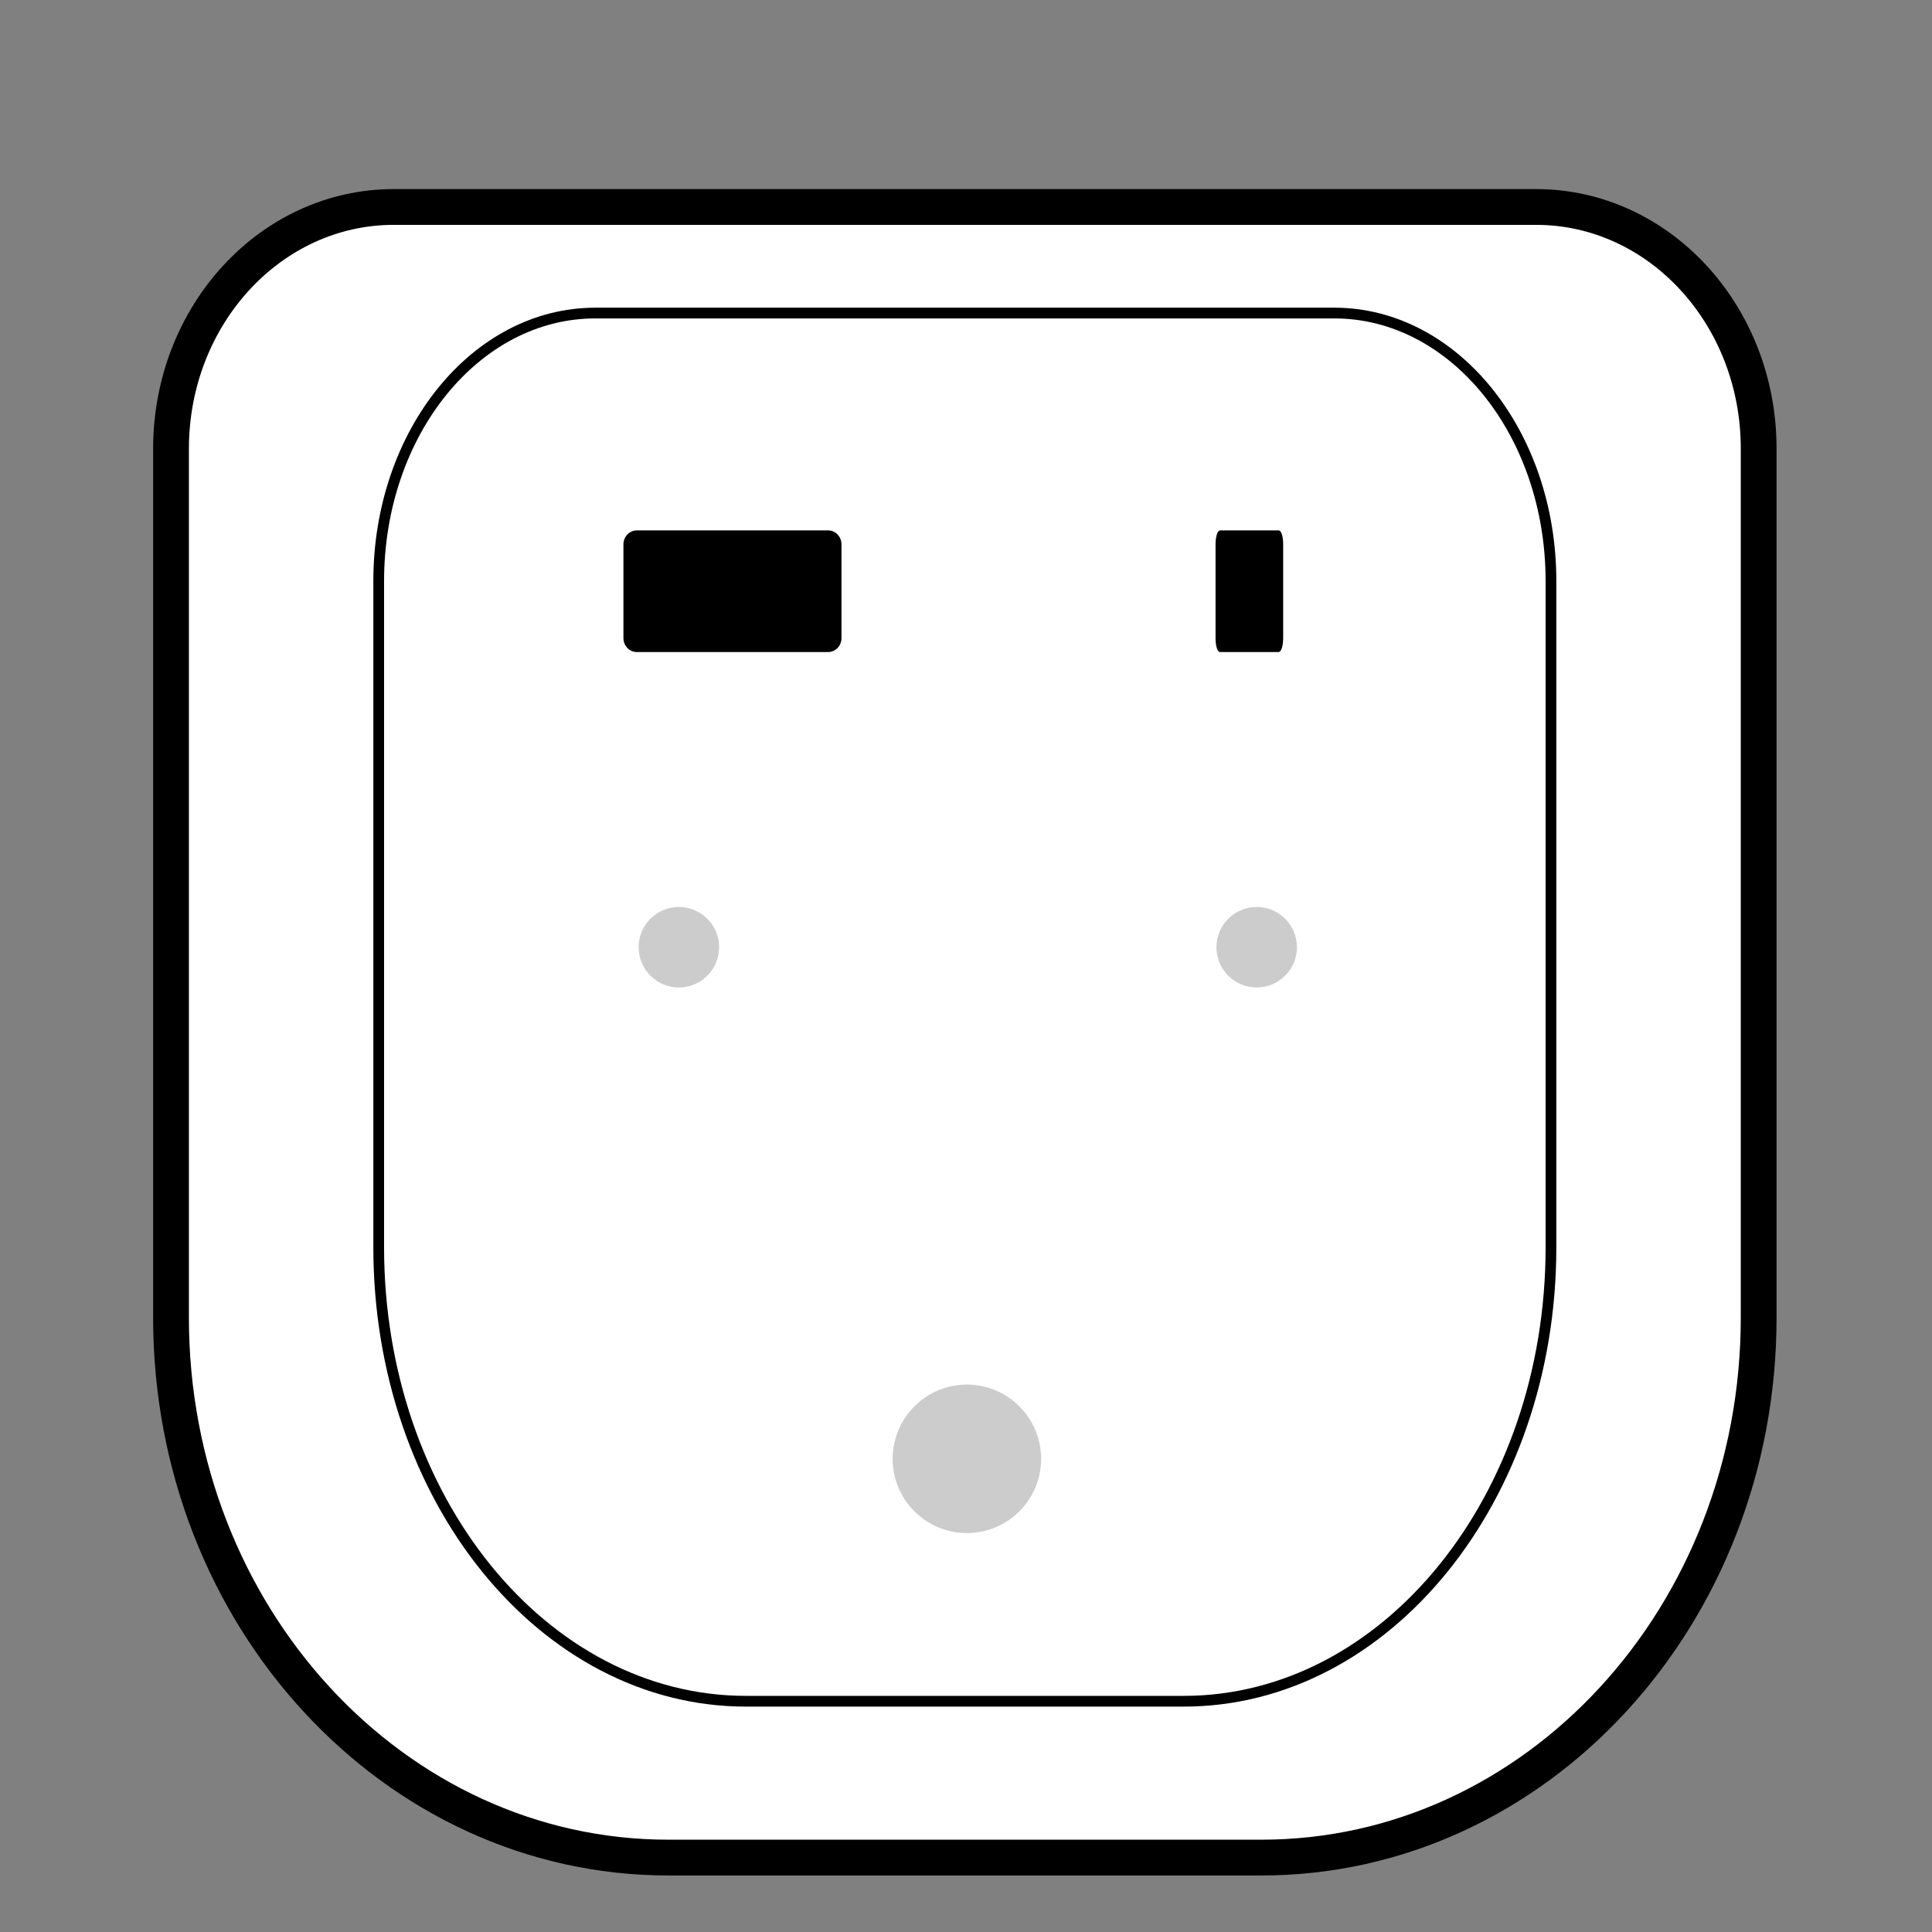 <?xml version="1.0" encoding="UTF-8"?> <!-- Generator: Adobe Illustrator 22.1.0, SVG Export Plug-In . SVG Version: 6.00 Build 0) --> <svg xmlns="http://www.w3.org/2000/svg" xmlns:xlink="http://www.w3.org/1999/xlink" id="Слой_1" x="0px" y="0px" viewBox="0 0 1080 1080" style="enable-background:new 0 0 1080 1080;" xml:space="preserve"><rect x="0" y="0" width="1080" height="1080" fill="#808080" stroke="none"/> <style type="text/css"> .st0{fill-rule:evenodd;clip-rule:evenodd;fill:#FFFFFF;stroke:#000000;stroke-width:20;stroke-miterlimit:22.926;} .st1{fill-rule:evenodd;clip-rule:evenodd;fill:none;stroke:#000000;stroke-width:6;stroke-miterlimit:22.926;} .st2{fill-rule:evenodd;clip-rule:evenodd;fill:#FEFEFE;} .st3{fill-rule:evenodd;clip-rule:evenodd;stroke:#000000;stroke-miterlimit:22.926;} .st4{fill-rule:evenodd;clip-rule:evenodd;fill:#CCCCCC;} </style> <path class="st0" d="M220.1,115.7h638.6c68.7,0,124.4,60.5,124.4,135v485.9c0,166.7-124.4,301.8-278,301.8H373.6 c-153.5,0-278-135.1-278-301.8V250.7C95.7,176.1,151.4,115.7,220.1,115.7z"></path> <path class="st1" d="M332.8,175h413.1c66.9,0,121.1,67,121.1,149.8v372.4C867,837.4,775.1,951,661.7,951H417 c-113.4,0-205.3-113.6-205.3-253.8V324.8C211.7,242,265.9,175,332.8,175z"></path> <polygon class="st2" points="535.9,684.3 535.8,684.2 535.9,684.2 "></polygon> <polygon class="st2" points="535.9,684.3 535.8,684.2 535.9,684.2 "></polygon> <path class="st3" d="M356,297h106.9c3.9,0,7,3.3,7,7.3v52.4c0,4-3.1,7.3-7,7.3H356c-3.9,0-7-3.3-7-7.3v-52.4 C349,300.3,352.1,297,356,297z"></path> <path class="st3" d="M682.1,297h32.6c1.2,0,2.1,3.3,2.1,7.3v52.4c0,4-1,7.3-2.1,7.3h-32.6c-1.2,0-2.1-3.3-2.1-7.3v-52.4 C680,300.3,681,297,682.1,297z"></path> <circle class="st4" cx="379.5" cy="529.5" r="22.5"></circle> <circle class="st4" cx="540.5" cy="815.5" r="41.5"></circle> <circle class="st4" cx="702.5" cy="529.5" r="22.5"></circle> </svg> 